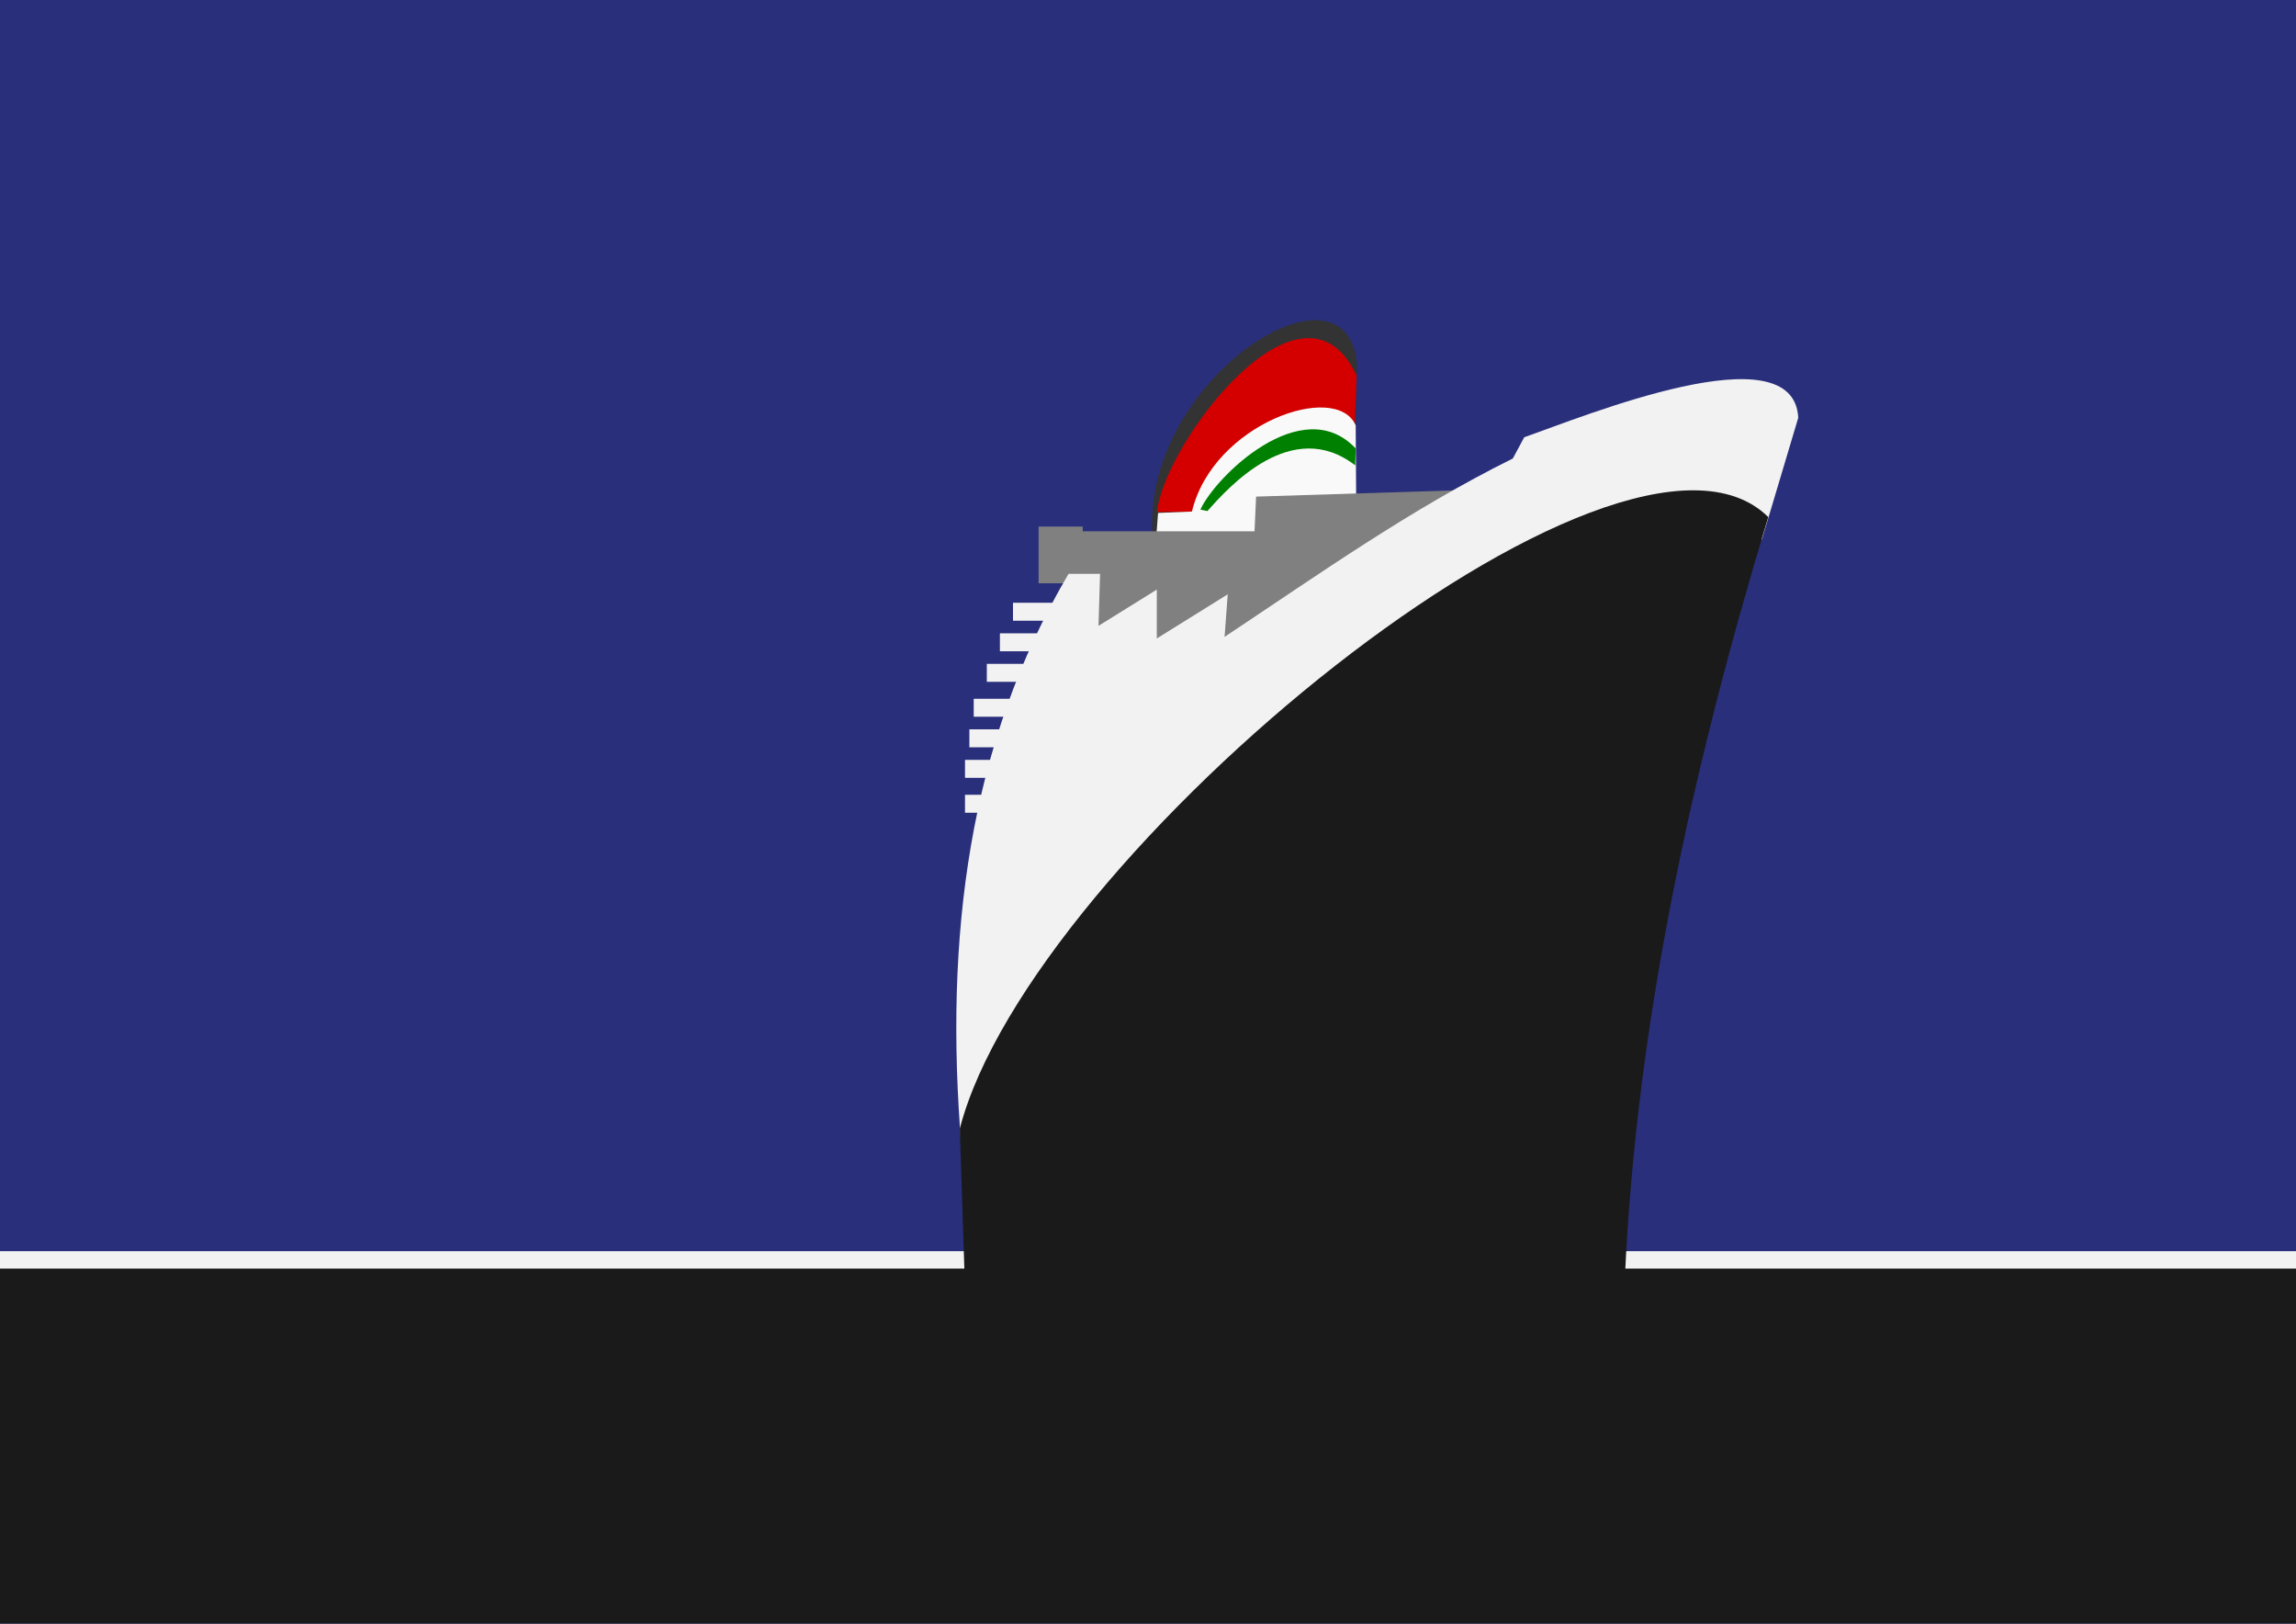 <?xml version="1.0" encoding="UTF-8"?>
<svg version="1.1" viewBox="0 0 1052.4 744.09" xmlns="http://www.w3.org/2000/svg">
<g transform="translate(0 -308.27)">
<rect transform="translate(0 308.27)" x="-8.229" y="-2.351" width="1067.4" height="754.67" fill="#292f7b"/>
<rect x="-25.861" y="881.67" width="1103.8" height="8.229" fill="#f2f2f2"/>
<path transform="translate(0 308.27)" d="m620.53 235.53 1.445-69.349c-5.761-52.985-102.78 11.445-93.188 83.075l55.624 5.057z" fill="#333"/>
<path transform="translate(0 308.27)" d="m530.38 234.64h15.961l74.628-40.118 0.863-22.432c-25.113-53.277-88.745 31.986-91.452 62.55z" fill="#d40000"/>
<path transform="translate(0 308.27)" d="m621.62 230.11-0.216-35.157c-8.843-20.49-65.435-0.888-75.06 39.471l-15.53 0.647-1.078 14.235 69.021-6.039z" fill="#f9f9f9"/>
<path transform="translate(0 308.27)" d="m491.95 267.32h-15.893v-26.006h20.227v2.167h78.74l0.722-15.893 114.86-3.612-137.98 104.75-61.403-22.394z" fill="#808080"/>
<path transform="translate(0 308.27)" d="m440.66 525.21c-7.872-95.244 3.17-184.29 49.122-262.23h14.448l-0.722 23.839 26.728-16.615v22.394l32.507-20.227-1.445 19.504c43.111-28.643 85.349-58.593 132.12-81.751l5.234-9.745c27.692-9.669 123.55-49.091 125.6-8.917l-16.615 55.624z" fill="#f2f2f2"/>
<path transform="translate(0 308.27)" d="m442.1 583.72-2.167-66.46c32.417-125.48 303.15-347.03 370.58-280.29-35.261 116.3-60.552 232.61-65.737 348.91z" fill="#1a1a1a"/>
<path transform="translate(0 308.27)" d="m621.18 213.28 0.216-7.765c-24.602-26.125-64.462 13.025-71.177 28.04l3.235 0.647c9.565-10.849 38.701-43.405 67.726-20.922z" fill="#008000"/>
<rect x="464.32" y="584.51" width="28.212" height="8.229" fill="#f2f2f2"/>
<rect x="458.32" y="598.51" width="28.212" height="8.229" fill="#f2f2f2"/>
<rect x="452.32" y="612.51" width="28.212" height="8.229" fill="#f2f2f2"/>
<rect x="446.32" y="628.51" width="28.212" height="8.229" fill="#f2f2f2"/>
<rect x="444.32" y="642.51" width="28.212" height="8.229" fill="#f2f2f2"/>
<rect x="442.32" y="656.51" width="28.212" height="8.229" fill="#f2f2f2"/>
<rect x="442.32" y="672.51" width="28.212" height="8.229" fill="#f2f2f2"/>
<rect x="-25.861" y="889.67" width="1103.8" height="175.15" fill="#1a1a1a"/>
</g>
</svg>
